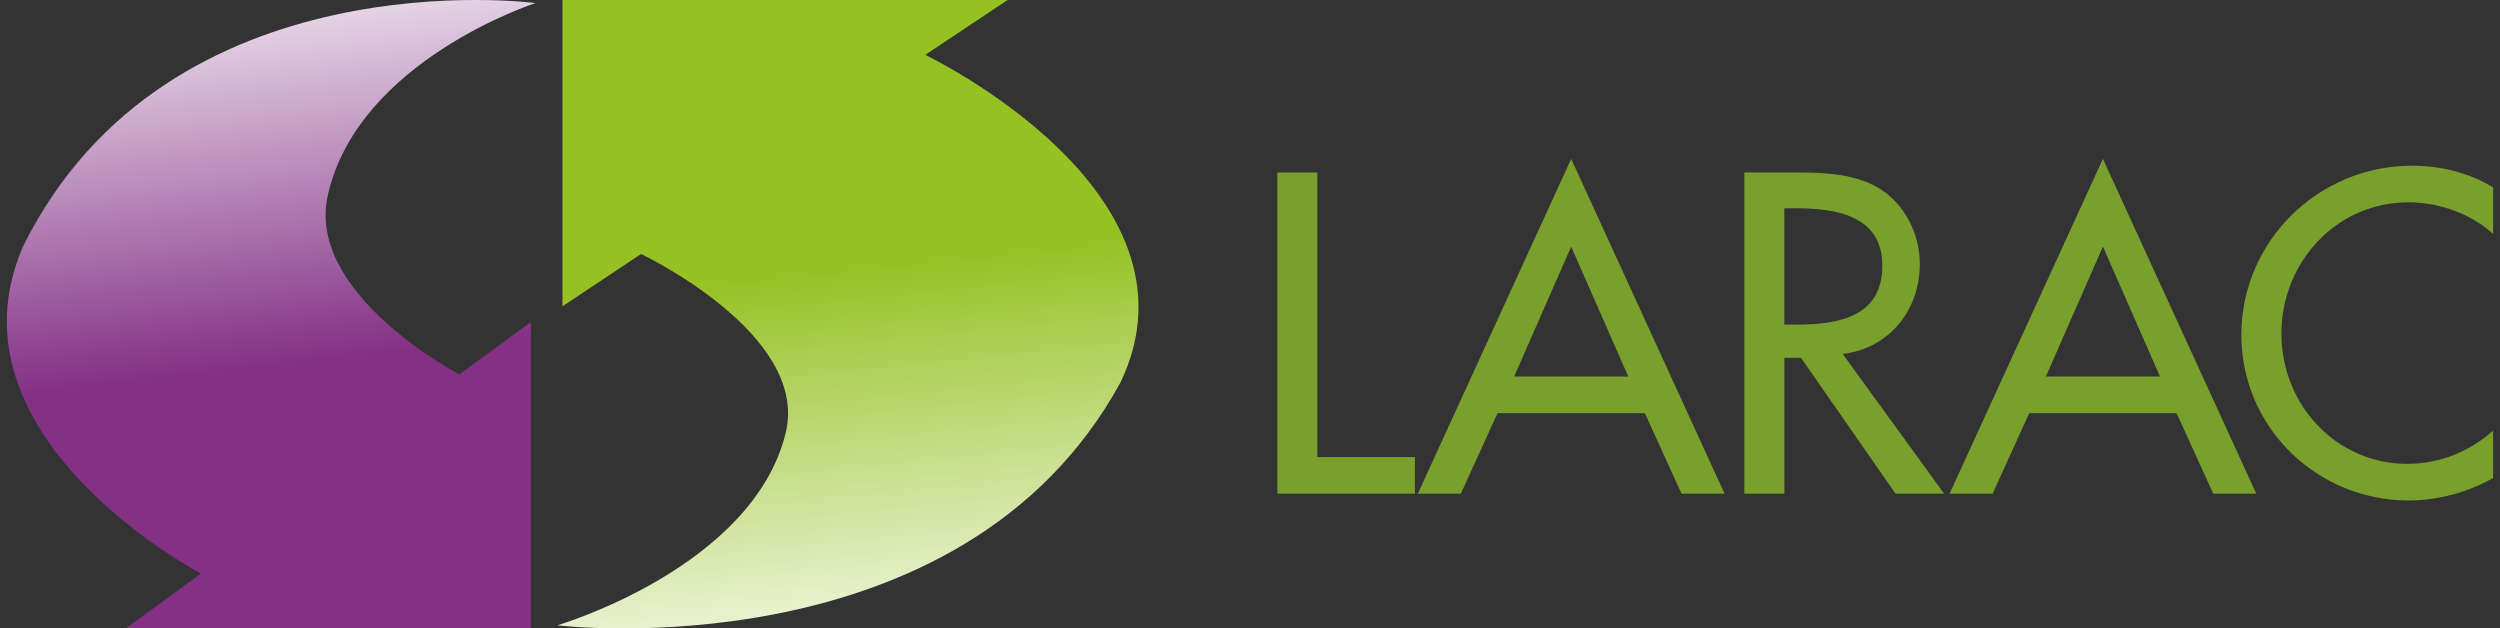 <?xml version="1.0" encoding="UTF-8"?> <svg xmlns="http://www.w3.org/2000/svg" width="183" height="46" viewBox="0 0 183 46" fill="none"><rect x="0" y="0" width="183" height="46" fill="#333333" stroke="none"/><path fill-rule="evenodd" clip-rule="evenodd" d="M109.617 30.244L106.934 36.138H103.784L115.011 11.629L126.239 36.138H123.088L120.406 30.244H109.617ZM115.011 18.052L110.833 27.564H119.19L115.011 18.052ZM96.431 33.459H103.573V36.138H93.5V12.626H96.431V33.456V33.459ZM131.831 26.191L138.754 36.138H142.308H142.31L134.888 25.91C138.287 25.507 140.531 22.702 140.531 19.332C140.531 17.085 139.409 14.873 137.445 13.719C135.572 12.658 133.328 12.626 131.238 12.626H127.685V36.138H130.616V26.191H131.831ZM131.551 23.76H130.616H130.613V15.244H131.393C134.295 15.244 137.787 15.712 137.787 19.455C137.787 23.199 134.543 23.76 131.551 23.76ZM148.538 30.244L145.858 36.138H142.708L153.933 11.629L165.16 36.138H162.01L159.327 30.244H148.538ZM153.933 18.052L149.756 27.564H158.114L153.935 18.052H153.933ZM182.497 17.114C182.498 17.115 182.499 17.116 182.5 17.116H182.497V17.114ZM182.497 17.114V13.718C180.717 12.628 178.628 12.128 176.571 12.128C169.651 12.128 164.066 17.709 164.066 24.507C164.066 31.304 169.616 36.637 176.322 36.637C178.38 36.637 180.688 36.044 182.497 34.983V31.523C180.75 33.081 178.537 33.954 176.229 33.954C170.992 33.954 167 29.621 167 24.413C167 19.206 171.021 14.808 176.293 14.808C178.507 14.808 180.811 15.619 182.497 17.114Z" fill="#799F2C"></path><path d="M39.197 0.225C39.197 0.225 12.304 -3.354 1.696 18.017C-4.384 31.979 14.702 41.985 14.702 41.985L9.212 46H38.858V23.575L33.622 27.404C33.622 27.404 22.383 21.552 23.993 14.308C26.188 4.425 39.197 0.225 39.197 0.225Z" fill="url(#paint0_linear_785_2412)"></path><path d="M40.801 45.774C40.801 45.774 70.36 49.356 82.024 27.985C88.707 14.023 67.727 4.017 67.727 4.017L73.76 0H41.171V22.423L46.928 18.593C46.928 18.593 59.282 24.444 57.512 31.689C55.098 41.572 40.801 45.772 40.801 45.772V45.774Z" fill="url(#paint1_linear_785_2412)"></path><defs><linearGradient id="paint0_linear_785_2412" x1="17.877" y1="-5.25" x2="21.475" y2="26.683" gradientUnits="userSpaceOnUse"><stop stop-color="white"></stop><stop offset="1" stop-color="#833085"></stop></linearGradient><linearGradient id="paint1_linear_785_2412" x1="64.36" y1="51.247" x2="61.083" y2="19.245" gradientUnits="userSpaceOnUse"><stop stop-color="white"></stop><stop offset="1" stop-color="#95C122"></stop></linearGradient></defs></svg> 